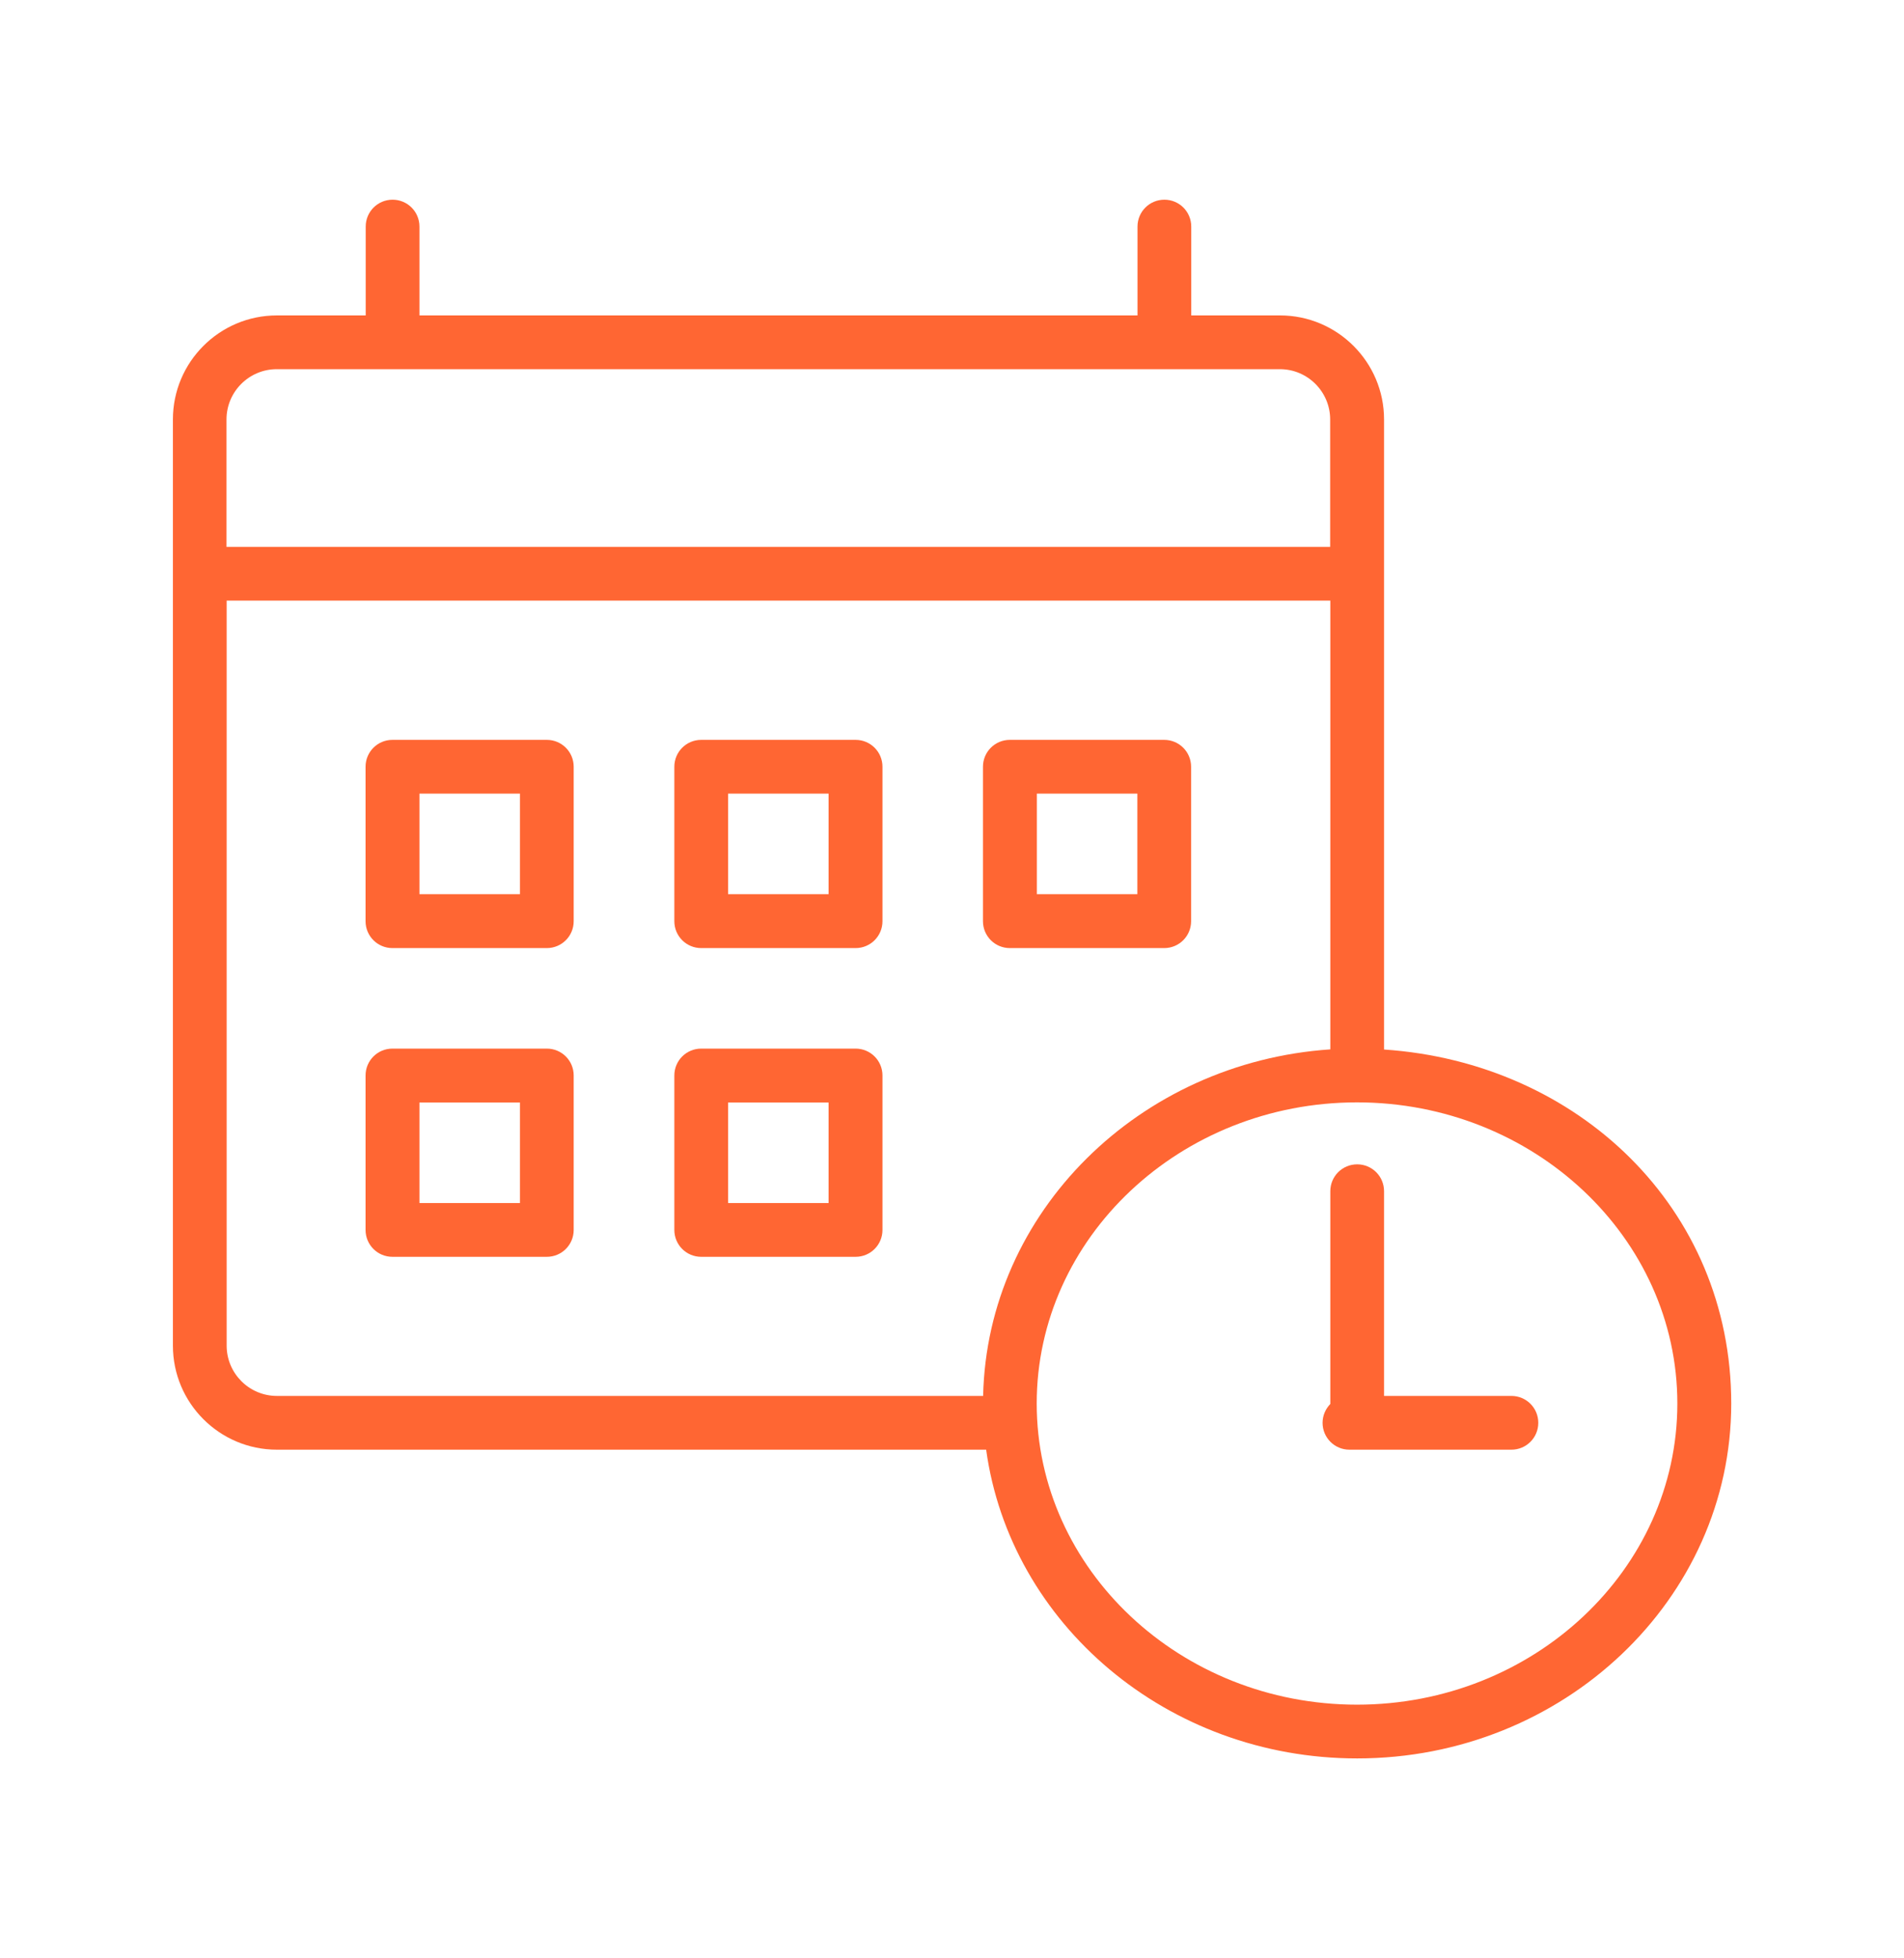 <?xml version="1.0" encoding="UTF-8"?>
<svg id="Layer_1" data-name="Layer 1" xmlns="http://www.w3.org/2000/svg" viewBox="0 0 125.42 128.94">
  <defs>
    <style>
      .cls-1 {
        fill: #f63;
      }
    </style>
  </defs>
  <path class="cls-1" d="M36.02,69.05h-10.17c-.98,0-1.77.79-1.77,1.77v10.17c0,.98.79,1.77,1.77,1.77h10.17c.98,0,1.77-.79,1.77-1.77v-10.17c0-.98-.79-1.77-1.77-1.77ZM34.25,79.22h-6.62v-6.62h6.62v6.62Z"/>
  <path class="cls-1" d="M36.02,48.72h-10.17c-.98,0-1.77.79-1.77,1.77v10.17c0,.98.79,1.77,1.77,1.77h10.17c.98,0,1.77-.79,1.77-1.77v-10.17c0-.98-.79-1.77-1.77-1.77ZM34.25,58.88h-6.62v-6.62h6.62v6.62Z"/>
  <path class="cls-1" d="M99.56,91.92h-8.39v-13.48c0-.98-.79-1.77-1.77-1.77s-1.77.79-1.77,1.77v14.01c-.31.32-.51.76-.51,1.24,0,.98.79,1.77,1.77,1.77h10.67c.98,0,1.77-.79,1.77-1.77s-.79-1.77-1.77-1.77Z"/>
  <path class="cls-1" d="M78.46,60.66v-10.17c0-.98-.79-1.77-1.77-1.77h-10.17c-.98,0-1.77.79-1.77,1.77v10.17c0,.98.79,1.77,1.77,1.77h10.17c.98,0,1.77-.79,1.77-1.77ZM74.92,58.88h-6.62v-6.62h6.62v6.62Z"/>
  <path class="cls-1" d="M91.17,69.11V27.62c0-3.78-3.08-6.85-6.85-6.85h-5.85v-5.85c0-.98-.79-1.77-1.77-1.77s-1.77.79-1.77,1.77v5.85H27.63v-5.85c0-.98-.79-1.77-1.77-1.77s-1.77.79-1.77,1.77v5.85h-5.85c-3.78,0-6.85,3.07-6.85,6.85v60.99c0,3.78,3.07,6.85,6.85,6.85h46.72c1.58,11.46,11.93,20.33,24.44,20.33,13.59,0,24.64-10.49,24.64-23.37s-10.11-22.45-22.87-23.31ZM14.92,27.62c0-1.83,1.49-3.31,3.31-3.31h66.08c1.83,0,3.31,1.49,3.31,3.31v8.39H14.92v-8.39ZM64.76,91.92H18.24c-1.83,0-3.31-1.49-3.31-3.31v-49.06h72.7v29.55c-12.59.85-22.6,10.72-22.87,22.81ZM89.39,112.25c-11.63,0-21.1-8.9-21.1-19.83s9.47-19.83,21.1-19.83,21.1,8.9,21.1,19.83-9.47,19.83-21.1,19.83Z"/>
  <path class="cls-1" d="M56.36,69.05h-10.17c-.98,0-1.77.79-1.77,1.77v10.17c0,.98.79,1.77,1.77,1.77h10.17c.98,0,1.77-.79,1.77-1.77v-10.17c0-.98-.79-1.77-1.77-1.77ZM54.58,79.22h-6.62v-6.62h6.62v6.62Z"/>
  <path class="cls-1" d="M56.36,48.72h-10.17c-.98,0-1.77.79-1.77,1.77v10.17c0,.98.79,1.77,1.77,1.77h10.17c.98,0,1.77-.79,1.77-1.77v-10.17c0-.98-.79-1.77-1.77-1.77ZM54.58,58.88h-6.62v-6.62h6.62v6.62Z"/>
</svg>